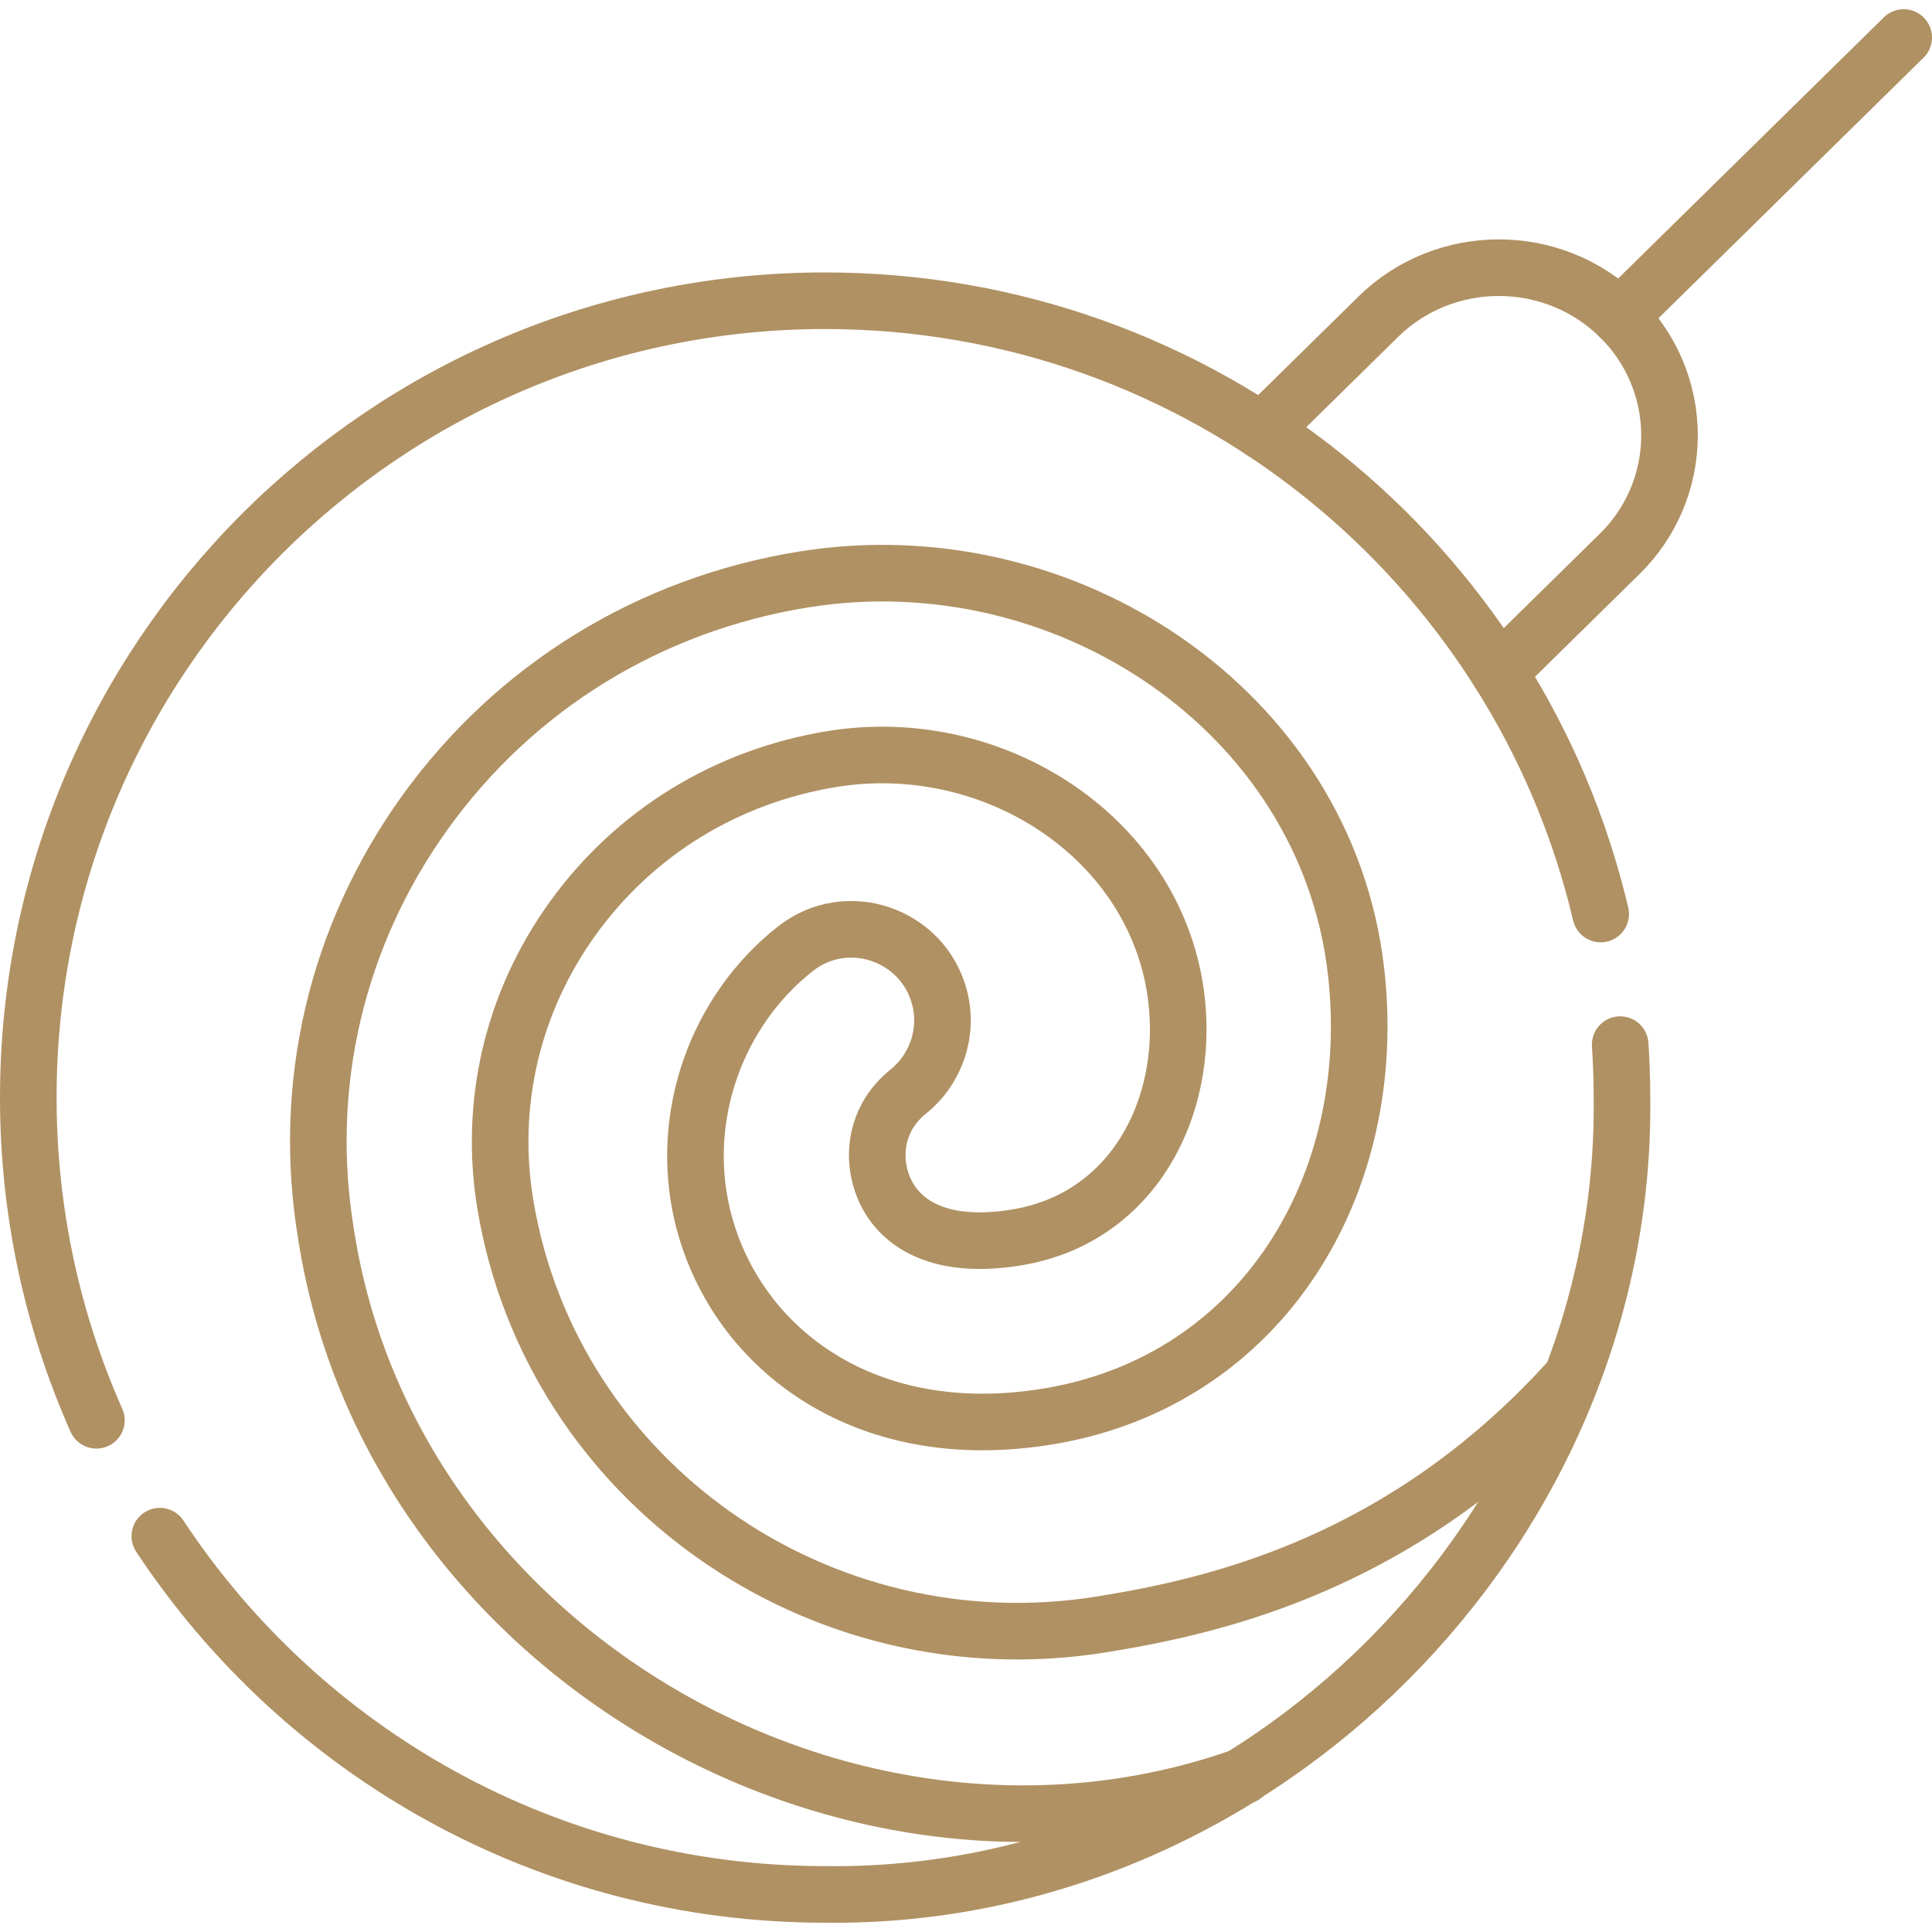 <svg xmlns="http://www.w3.org/2000/svg" width="512" height="512" viewBox="0 0 512 512" fill="none"><path d="M42.355 407.1C80.137 464.297 144.991 502.04 218.67 502.04C333.569 503.496 431.262 405.265 429.84 290.87C429.84 286.155 429.669 281.48 429.365 276.841M424.2 242.225C402.231 149.051 318.554 79.7 218.67 79.7C102.044 79.7 7.5 174.244 7.5 290.87C7.5 321.313 13.953 350.244 25.548 376.389M504.5 9.943L429.193 83.959" stroke="#B09163" stroke-width="15" stroke-miterlimit="10" stroke-linecap="round" stroke-linejoin="round"></path><path d="M329.497 470.658C225.175 507.744 103.519 437.456 86.418 327.173C79.844 287.699 89.138 247.993 112.593 215.354C136.521 182.072 172.181 160.132 213.021 153.558C282.325 142.407 351.388 188.456 359.347 257.258C365.901 313.936 334.386 365.755 278.32 375.28C227.845 383.851 194.071 355.919 186.092 321.884C179.969 295.778 189.886 267.866 210.813 251.416C224.463 240.687 244.657 247.602 249.003 264.414C251.382 273.618 248.08 283.313 240.683 289.295C232.995 295.508 231.449 304.149 233.045 311.105C235.604 322.266 246.314 331.7 269.278 327.957C300.271 322.919 314.995 293.671 311.824 265.177C307.087 222.591 263.909 194.177 220.68 201.122C192.587 205.639 168.098 220.684 151.718 243.477C135.8 265.618 129.487 292.537 133.933 319.254C146.158 392.633 217.007 442.525 291.871 430.491C321.369 425.744 371.834 414.753 416.407 365.142M397.276 178.188L429.19 146.821C433.383 142.73 436.715 137.842 438.99 132.444C441.265 127.046 442.437 121.247 442.437 115.39C442.437 109.532 441.265 103.733 438.99 98.336C436.715 92.938 433.383 88.049 429.19 83.959C411.528 66.6 382.893 66.6 365.231 83.959L334.421 114.24" stroke="#B09163" stroke-width="15" stroke-miterlimit="10" stroke-linecap="round" stroke-linejoin="round"></path></svg>